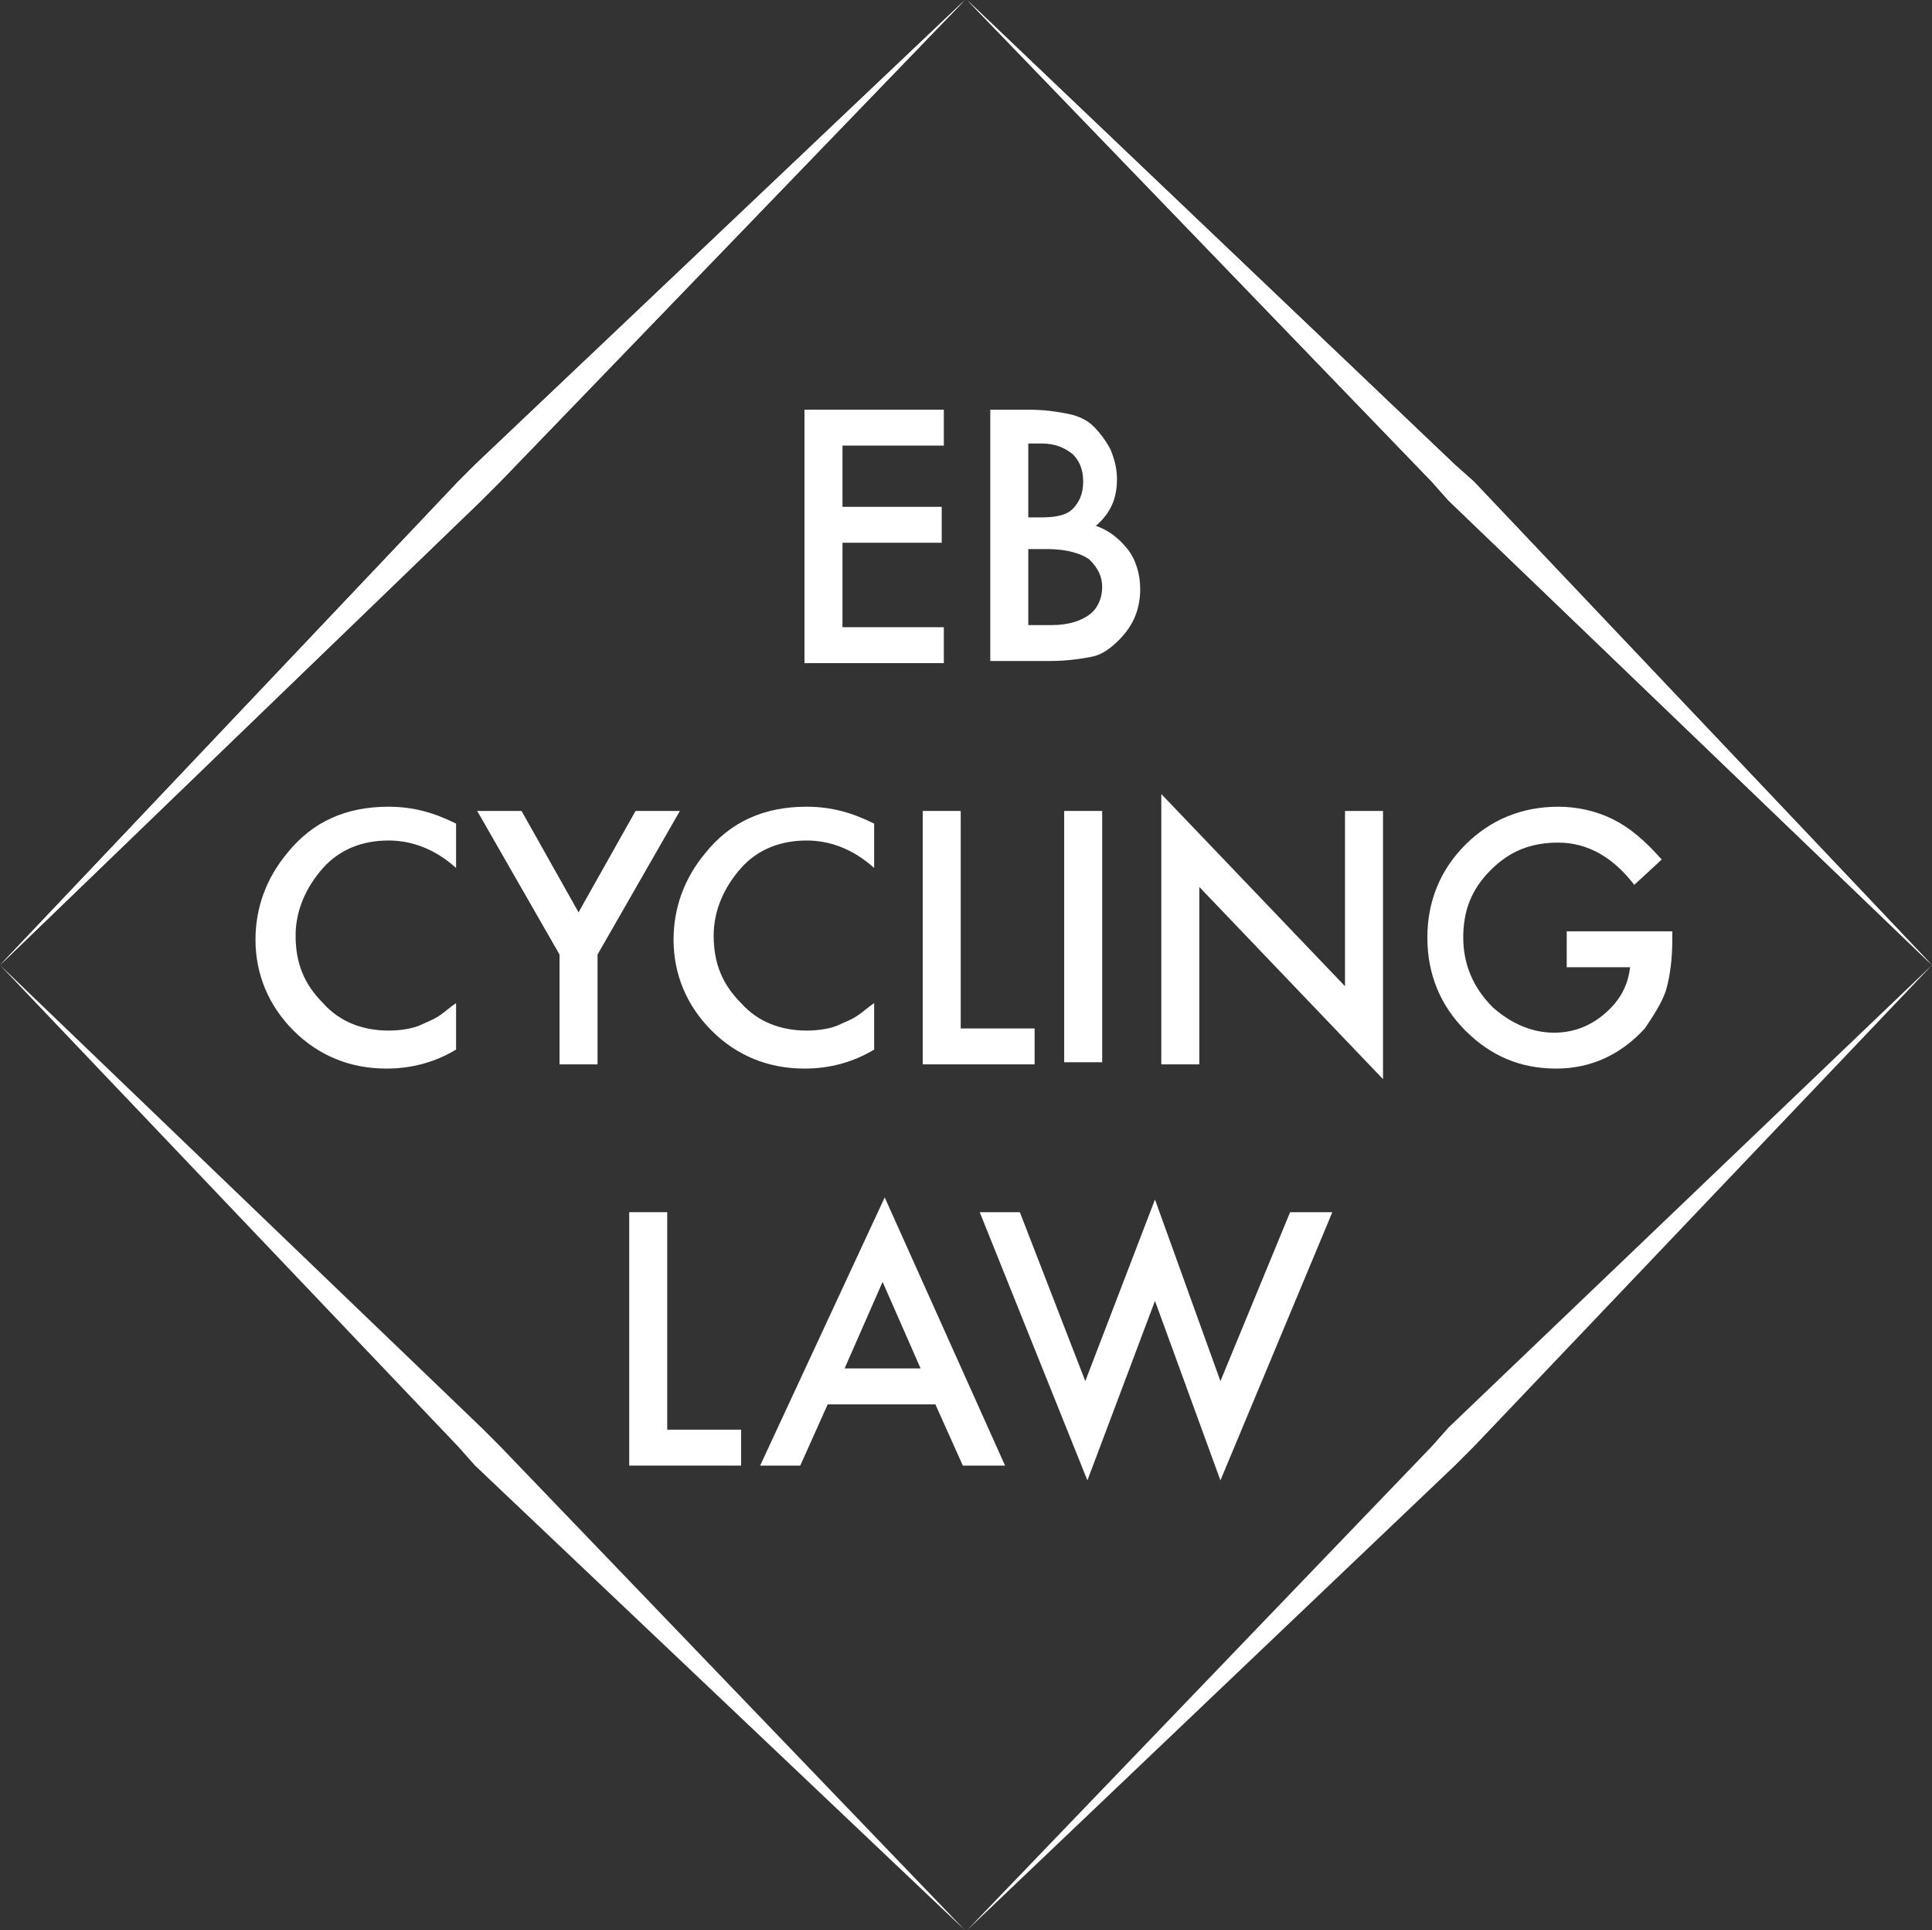 <?xml version="1.0" encoding="utf-8"?>
<!-- Generator: Adobe Illustrator 26.4.1, SVG Export Plug-In . SVG Version: 6.00 Build 0)  -->
<svg version="1.1" id="Layer_1" xmlns="http://www.w3.org/2000/svg" xmlns:xlink="http://www.w3.org/1999/xlink" x="0px" y="0px"
	 width="91.5px" height="91.4px" viewBox="0 0 91.5 91.4" enable-background="new 0 0 91.5 91.4" xml:space="preserve">
<rect x="0" y="0" width="91.5" height="91.4" fill="#333333" stroke="none"/>
<g>
	<g>
		<path fill="#FFFFFF" d="M44.7,21.1h-4.8v2.9h4.7v1.7h-4.7v4h4.8v1.7h-6.6V19.4h6.6V21.1z"/>
		<path fill="#FFFFFF" d="M46.9,31.3V19.4h1.8c0.8,0,1.4,0.1,1.9,0.2c0.5,0.1,0.9,0.3,1.2,0.6c0.3,0.3,0.6,0.7,0.8,1.1
			c0.2,0.5,0.3,0.9,0.3,1.4c0,0.9-0.3,1.6-1,2.2c0.6,0.2,1.1,0.6,1.5,1.1c0.4,0.5,0.6,1.2,0.6,1.9c0,0.9-0.3,1.7-1,2.4
			c-0.4,0.4-0.8,0.7-1.3,0.8c-0.5,0.1-1.2,0.2-2,0.2H46.9z M48.7,24.5h0.6c0.7,0,1.2-0.1,1.5-0.4c0.3-0.3,0.5-0.7,0.5-1.3
			c0-0.6-0.2-1-0.5-1.3C50.4,21.2,50,21,49.3,21h-0.6V24.5z M48.7,29.6h1.1c0.8,0,1.4-0.2,1.8-0.5c0.4-0.3,0.6-0.8,0.6-1.3
			c0-0.5-0.2-0.9-0.6-1.3c-0.4-0.3-1.1-0.5-2-0.5h-0.9V29.6z"/>
		<path fill="#FFFFFF" d="M21.6,39v2.1c-1-0.9-2.1-1.3-3.2-1.3c-1.2,0-2.3,0.4-3.1,1.3c-0.8,0.9-1.3,2-1.3,3.2
			c0,1.3,0.4,2.3,1.3,3.2c0.8,0.9,1.9,1.3,3.1,1.3c0.6,0,1.2-0.1,1.6-0.3c0.2-0.1,0.5-0.2,0.8-0.4c0.3-0.2,0.5-0.4,0.8-0.6v2.2
			c-1,0.6-2.1,0.9-3.3,0.9c-1.7,0-3.2-0.6-4.4-1.8c-1.2-1.2-1.8-2.7-1.8-4.3c0-1.5,0.5-2.9,1.5-4.1c1.2-1.5,2.8-2.2,4.8-2.2
			C19.6,38.2,20.6,38.5,21.6,39z"/>
		<path fill="#FFFFFF" d="M26.5,45.2l-3.9-6.8h2.1l2.7,4.8l2.7-4.8h2.1l-3.9,6.8v5.2h-1.8V45.2z"/>
		<path fill="#FFFFFF" d="M41.4,39v2.1c-1-0.9-2.1-1.3-3.2-1.3c-1.2,0-2.3,0.4-3.1,1.3c-0.8,0.9-1.3,2-1.3,3.2
			c0,1.3,0.4,2.3,1.3,3.2c0.8,0.9,1.9,1.3,3.1,1.3c0.6,0,1.2-0.1,1.6-0.3c0.2-0.1,0.5-0.2,0.8-0.4c0.3-0.2,0.5-0.4,0.8-0.6v2.2
			c-1,0.6-2.1,0.9-3.3,0.9c-1.7,0-3.2-0.6-4.4-1.8c-1.2-1.2-1.8-2.7-1.8-4.3c0-1.5,0.5-2.9,1.5-4.1c1.2-1.5,2.8-2.2,4.8-2.2
			C39.4,38.2,40.4,38.5,41.4,39z"/>
		<path fill="#FFFFFF" d="M45.5,38.4v10.3H49v1.7h-5.3V38.4H45.5z"/>
		<path fill="#FFFFFF" d="M52.2,38.4v11.9h-1.8V38.4H52.2z"/>
		<path fill="#FFFFFF" d="M55,50.3V37.6l8.7,9.1v-8.3h1.8v12.7L56.8,42v8.4H55z"/>
		<path fill="#FFFFFF" d="M74.3,44.1h4.9v0.4c0,0.9-0.1,1.7-0.3,2.4c-0.2,0.6-0.6,1.2-1,1.8c-1.1,1.2-2.5,1.9-4.2,1.9
			c-1.7,0-3.1-0.6-4.3-1.8c-1.2-1.2-1.8-2.7-1.8-4.4c0-1.7,0.6-3.2,1.8-4.4c1.2-1.2,2.7-1.8,4.4-1.8c0.9,0,1.8,0.2,2.6,0.6
			c0.8,0.4,1.5,1,2.3,1.9l-1.3,1.2c-1-1.3-2.2-2-3.6-2c-1.3,0-2.3,0.4-3.2,1.3c-0.9,0.9-1.3,1.9-1.3,3.2c0,1.3,0.5,2.4,1.4,3.3
			c0.9,0.8,1.9,1.2,2.9,1.2c0.9,0,1.7-0.3,2.4-0.9c0.7-0.6,1.1-1.3,1.2-2.2h-3V44.1z"/>
		<path fill="#FFFFFF" d="M31.6,57.4v10.3h3.5v1.7h-5.3V57.4H31.6z"/>
		<path fill="#FFFFFF" d="M44.3,66.5h-5.1l-1.3,2.9H36l5.9-12.7l5.7,12.7h-2L44.3,66.5z M43.6,64.8l-1.8-4.1L40,64.8H43.6z"/>
		<path fill="#FFFFFF" d="M48.3,57.4l3.1,8l3.3-8.6l3.1,8.6l3.3-8h2l-5.3,12.7l-3.1-8.5l-3.2,8.5l-5.1-12.7H48.3z"/>
	</g>
	<g>
		<g>
			<g>
				<polygon fill="#FFFFFF" points="0,45.7 22.8,23.7 23.7,22.8 45.7,0 45.7,0 22.5,22 21.7,22.8 0,45.7 				"/>
			</g>
			<g>
				<polygon fill="#FFFFFF" points="91.5,45.7 68.6,23.7 67.8,22.8 45.8,0 45.8,0 68.9,22 69.8,22.8 91.5,45.7 				"/>
			</g>
			<g>
				<polygon fill="#FFFFFF" points="0,45.7 22.8,67.6 23.7,68.5 45.7,91.4 45.7,91.4 22.5,69.4 21.7,68.5 0,45.7 				"/>
			</g>
			<g>
				<polygon fill="#FFFFFF" points="91.5,45.7 68.6,67.6 67.8,68.5 45.8,91.4 45.8,91.4 68.9,69.4 69.8,68.5 91.5,45.7 				"/>
			</g>
		</g>
		<g>
			<polygon fill="#FFFFFF" points="0,45.7 22.8,23.7 23.7,22.8 45.7,0 45.7,0 22.5,22 21.7,22.8 0,45.7 			"/>
		</g>
		<g>
			<polygon fill="#FFFFFF" points="91.5,45.7 68.6,23.7 67.8,22.8 45.8,0 45.8,0 68.9,22 69.8,22.8 91.5,45.7 			"/>
		</g>
	</g>
</g>
</svg>
